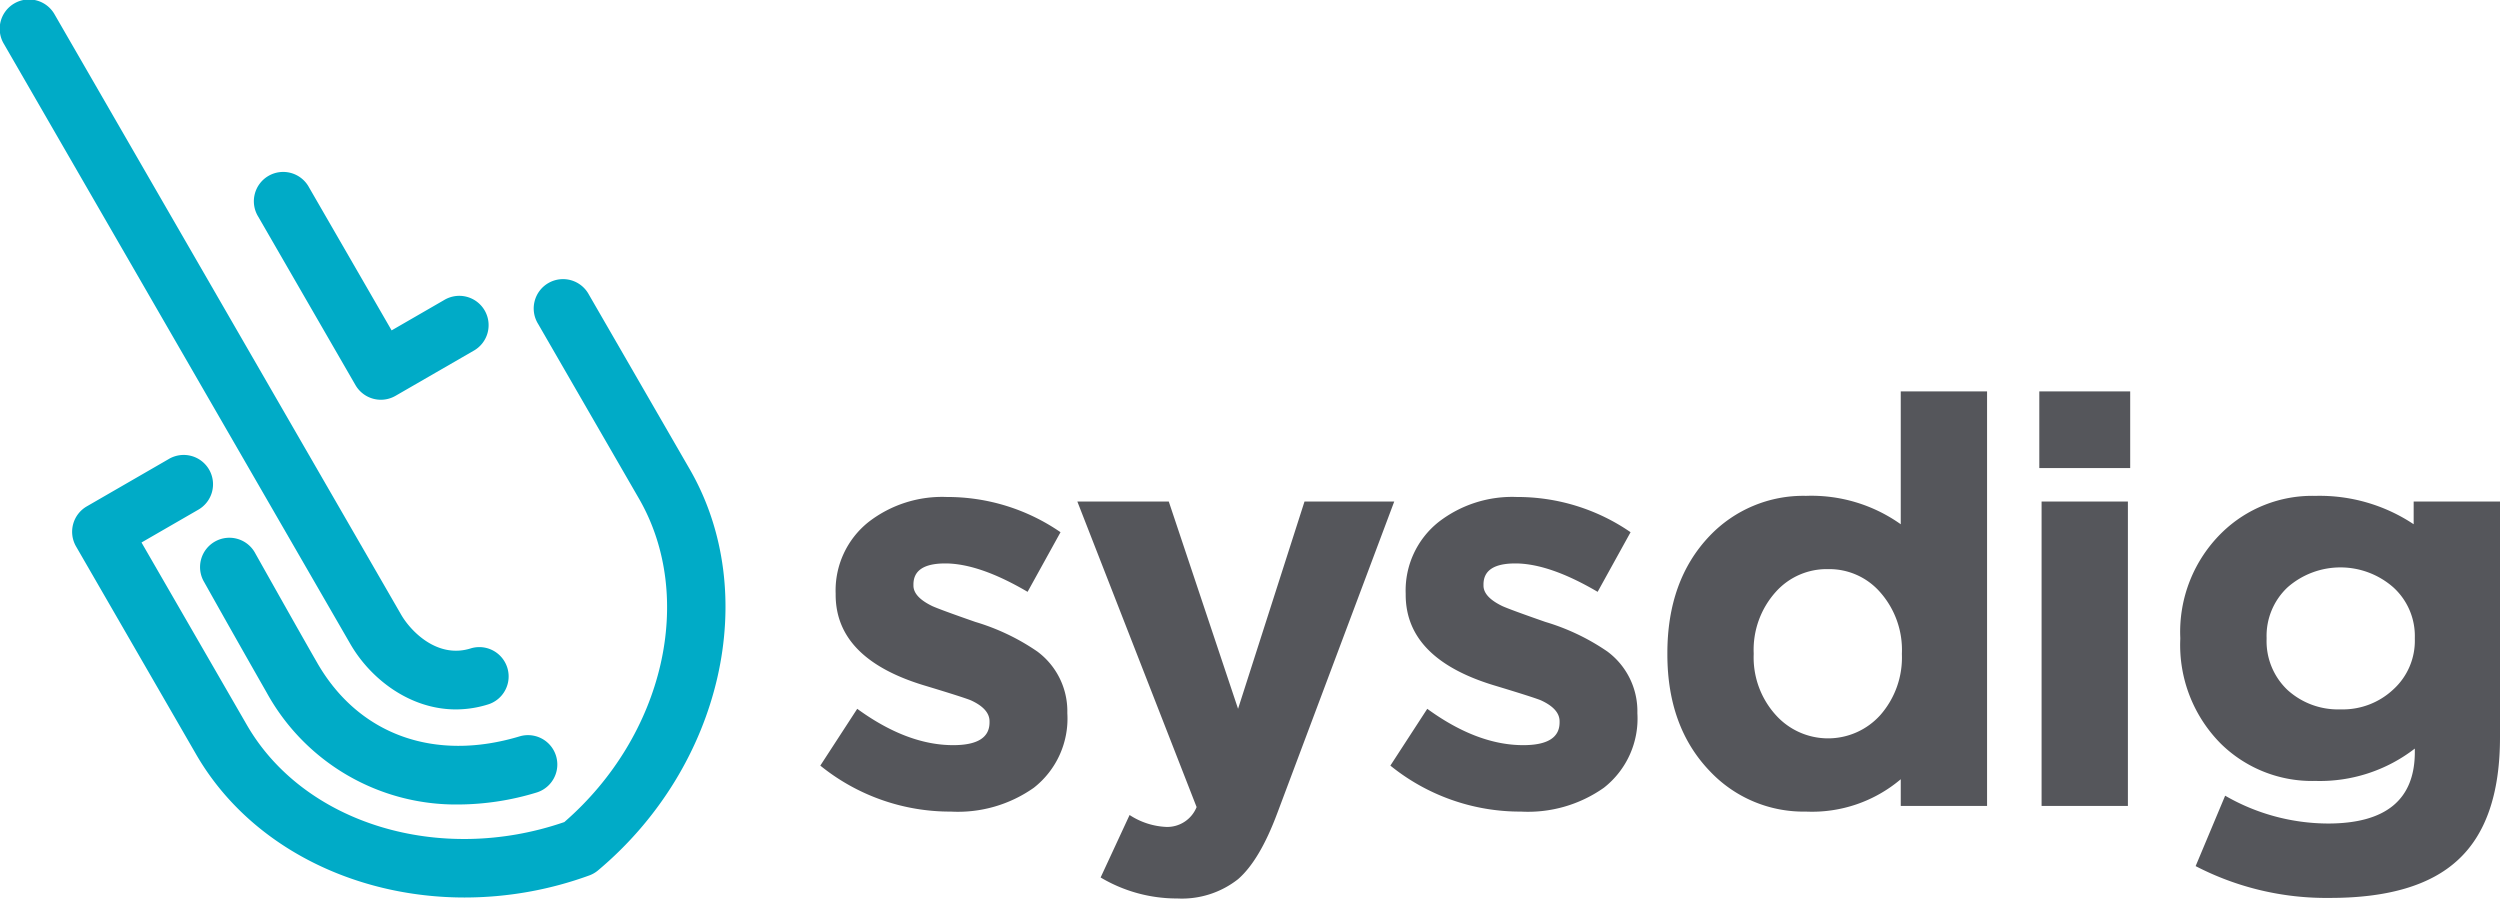 <svg xmlns="http://www.w3.org/2000/svg" width="129.554" height="46.568" viewBox="531.912 6194.717 129.554 46.568"><g data-name="Layer 1"><path d="M587.223 6231.684a4.552 4.552 0 0 1-1.736 3.855 6.822 6.822 0 0 1-4.297 1.236 10.678 10.678 0 0 1-6.768-2.383l1.913-2.943c1.726 1.256 3.384 1.883 4.973 1.883 1.255 0 1.883-.392 1.883-1.177v-.059c0-.43-.323-.794-.97-1.089-.236-.097-1.001-.343-2.296-.735-3.139-.922-4.708-2.501-4.708-4.738v-.059a4.528 4.528 0 0 1 1.706-3.708 6.222 6.222 0 0 1 4.061-1.295 10.324 10.324 0 0 1 5.886 1.825l-1.707 3.09c-1.668-.98-3.09-1.471-4.267-1.472-1.099 0-1.648.363-1.648 1.09v.058c0 .393.324.746.971 1.06.255.117 1 .392 2.237.823 1.142.34 2.225.856 3.207 1.53a3.848 3.848 0 0 1 1.56 3.15v.058Zm10.877 5.18c-.608 1.628-1.285 2.766-2.03 3.413a4.702 4.702 0 0 1-3.149 1 7.716 7.716 0 0 1-3.973-1.088l1.501-3.237c.57.375 1.231.589 1.913.618a1.641 1.641 0 0 0 1.56-1.03l-6.18-15.832h4.738l3.59 10.74 3.443-10.74h4.65l-6.063 16.156Zm18.664-5.18a4.552 4.552 0 0 1-1.736 3.855 6.822 6.822 0 0 1-4.297 1.236 10.678 10.678 0 0 1-6.768-2.383l1.912-2.943c1.727 1.256 3.384 1.883 4.974 1.883 1.255 0 1.883-.392 1.883-1.177v-.059c0-.43-.324-.794-.971-1.089-.235-.097-1-.343-2.295-.735-3.14-.922-4.709-2.501-4.709-4.738v-.059a4.528 4.528 0 0 1 1.707-3.708 6.222 6.222 0 0 1 4.06-1.295 10.324 10.324 0 0 1 5.887 1.825l-1.707 3.09c-1.668-.98-3.09-1.471-4.267-1.472-1.1 0-1.648.363-1.648 1.09v.058c0 .393.323.746.971 1.06.255.117 1 .392 2.236.823 1.143.34 2.225.856 3.208 1.53a3.848 3.848 0 0 1 1.56 3.15v.058Zm13.648 4.797v-1.383a7.113 7.113 0 0 1-4.914 1.677 6.666 6.666 0 0 1-4.973-2.089c-1.472-1.53-2.207-3.551-2.207-6.062v-.06c0-2.51.725-4.53 2.177-6.061a6.7 6.7 0 0 1 5.003-2.09 7.99 7.99 0 0 1 4.914 1.472v-6.886h4.473v21.482h-4.473Zm.06-7.916a4.516 4.516 0 0 0-1.119-3.149 3.5 3.5 0 0 0-2.707-1.206 3.538 3.538 0 0 0-2.708 1.177 4.486 4.486 0 0 0-1.147 3.178v.059a4.445 4.445 0 0 0 1.147 3.149 3.64 3.64 0 0 0 5.415 0 4.515 4.515 0 0 0 1.118-3.15v-.058Zm7.12-9.593v-3.973h4.71v3.973h-4.71Zm.118 17.51v-15.774h4.473v15.773h-4.473Zm23.756-3.562c0 2.924-.736 5.052-2.207 6.386-1.413 1.295-3.61 1.942-6.592 1.942a14.695 14.695 0 0 1-6.974-1.648l1.53-3.649a10.713 10.713 0 0 0 5.326 1.442c3.002 0 4.503-1.236 4.503-3.708v-.176a8.04 8.04 0 0 1-5.15 1.677 6.74 6.74 0 0 1-4.885-1.912 7.248 7.248 0 0 1-2.119-5.445v-.059a7.195 7.195 0 0 1 2.148-5.444 6.704 6.704 0 0 1 4.856-1.912 8.79 8.79 0 0 1 5.09 1.47v-1.176h4.474v12.212Zm-4.414-5.15a3.406 3.406 0 0 0-1.118-2.619 4.151 4.151 0 0 0-5.474 0 3.449 3.449 0 0 0-1.089 2.62v.058a3.482 3.482 0 0 0 1.089 2.649 3.887 3.887 0 0 0 2.737 1 3.826 3.826 0 0 0 2.737-1.03 3.406 3.406 0 0 0 1.118-2.619v-.059Z" fill="#55565b" fill-rule="evenodd" data-name="Tracciato 1422"/><g data-name="Raggruppa 110"><path d="M555.664 6236.407a11.192 11.192 0 0 1-9.932-5.799 823.655 823.655 0 0 1-3.243-5.733 1.52 1.52 0 1 1 2.655-1.479c.028.05 2.357 4.198 3.22 5.693 2.14 3.706 6.06 5.122 10.484 3.785a1.52 1.52 0 0 1 .879 2.91 14.056 14.056 0 0 1-4.063.623Z" fill="#00abc7" fill-rule="evenodd" data-name="Tracciato 1423"/><path d="M555.993 6241.227c-5.793 0-11.2-2.71-13.92-7.423l-6.22-10.77a1.52 1.52 0 0 1 .557-2.076l4.235-2.446a1.52 1.52 0 1 1 1.52 2.632l-2.92 1.686 5.459 9.454c2.959 5.125 9.995 7.263 16.452 5.034 5.159-4.478 6.826-11.64 3.867-16.765l-5.225-9.05a1.52 1.52 0 1 1 2.631-1.52l5.226 9.05c3.724 6.452 1.683 15.388-4.75 20.787-.135.114-.29.204-.457.264a18.89 18.89 0 0 1-6.455 1.143Zm5.936-2.57Z" fill="#00abc7" fill-rule="evenodd" data-name="Tracciato 1424"/><path d="M555.537 6231.48c-2.4 0-4.435-1.599-5.468-3.388l-17.953-31.096a1.52 1.52 0 1 1 2.632-1.52l17.953 31.096c.49.848 1.878 2.303 3.624 1.74a1.52 1.52 0 0 1 .933 2.892 5.592 5.592 0 0 1-1.721.276Zm-3.888-16.047a1.52 1.52 0 0 1-1.316-.76l-5.037-8.725a1.52 1.52 0 1 1 2.631-1.52l4.279 7.41 2.72-1.571a1.52 1.52 0 1 1 1.52 2.632l-4.037 2.33a1.52 1.52 0 0 1-.76.204Z" fill="#00abc7" fill-rule="evenodd" data-name="Tracciato 1425"/></g></g></svg>